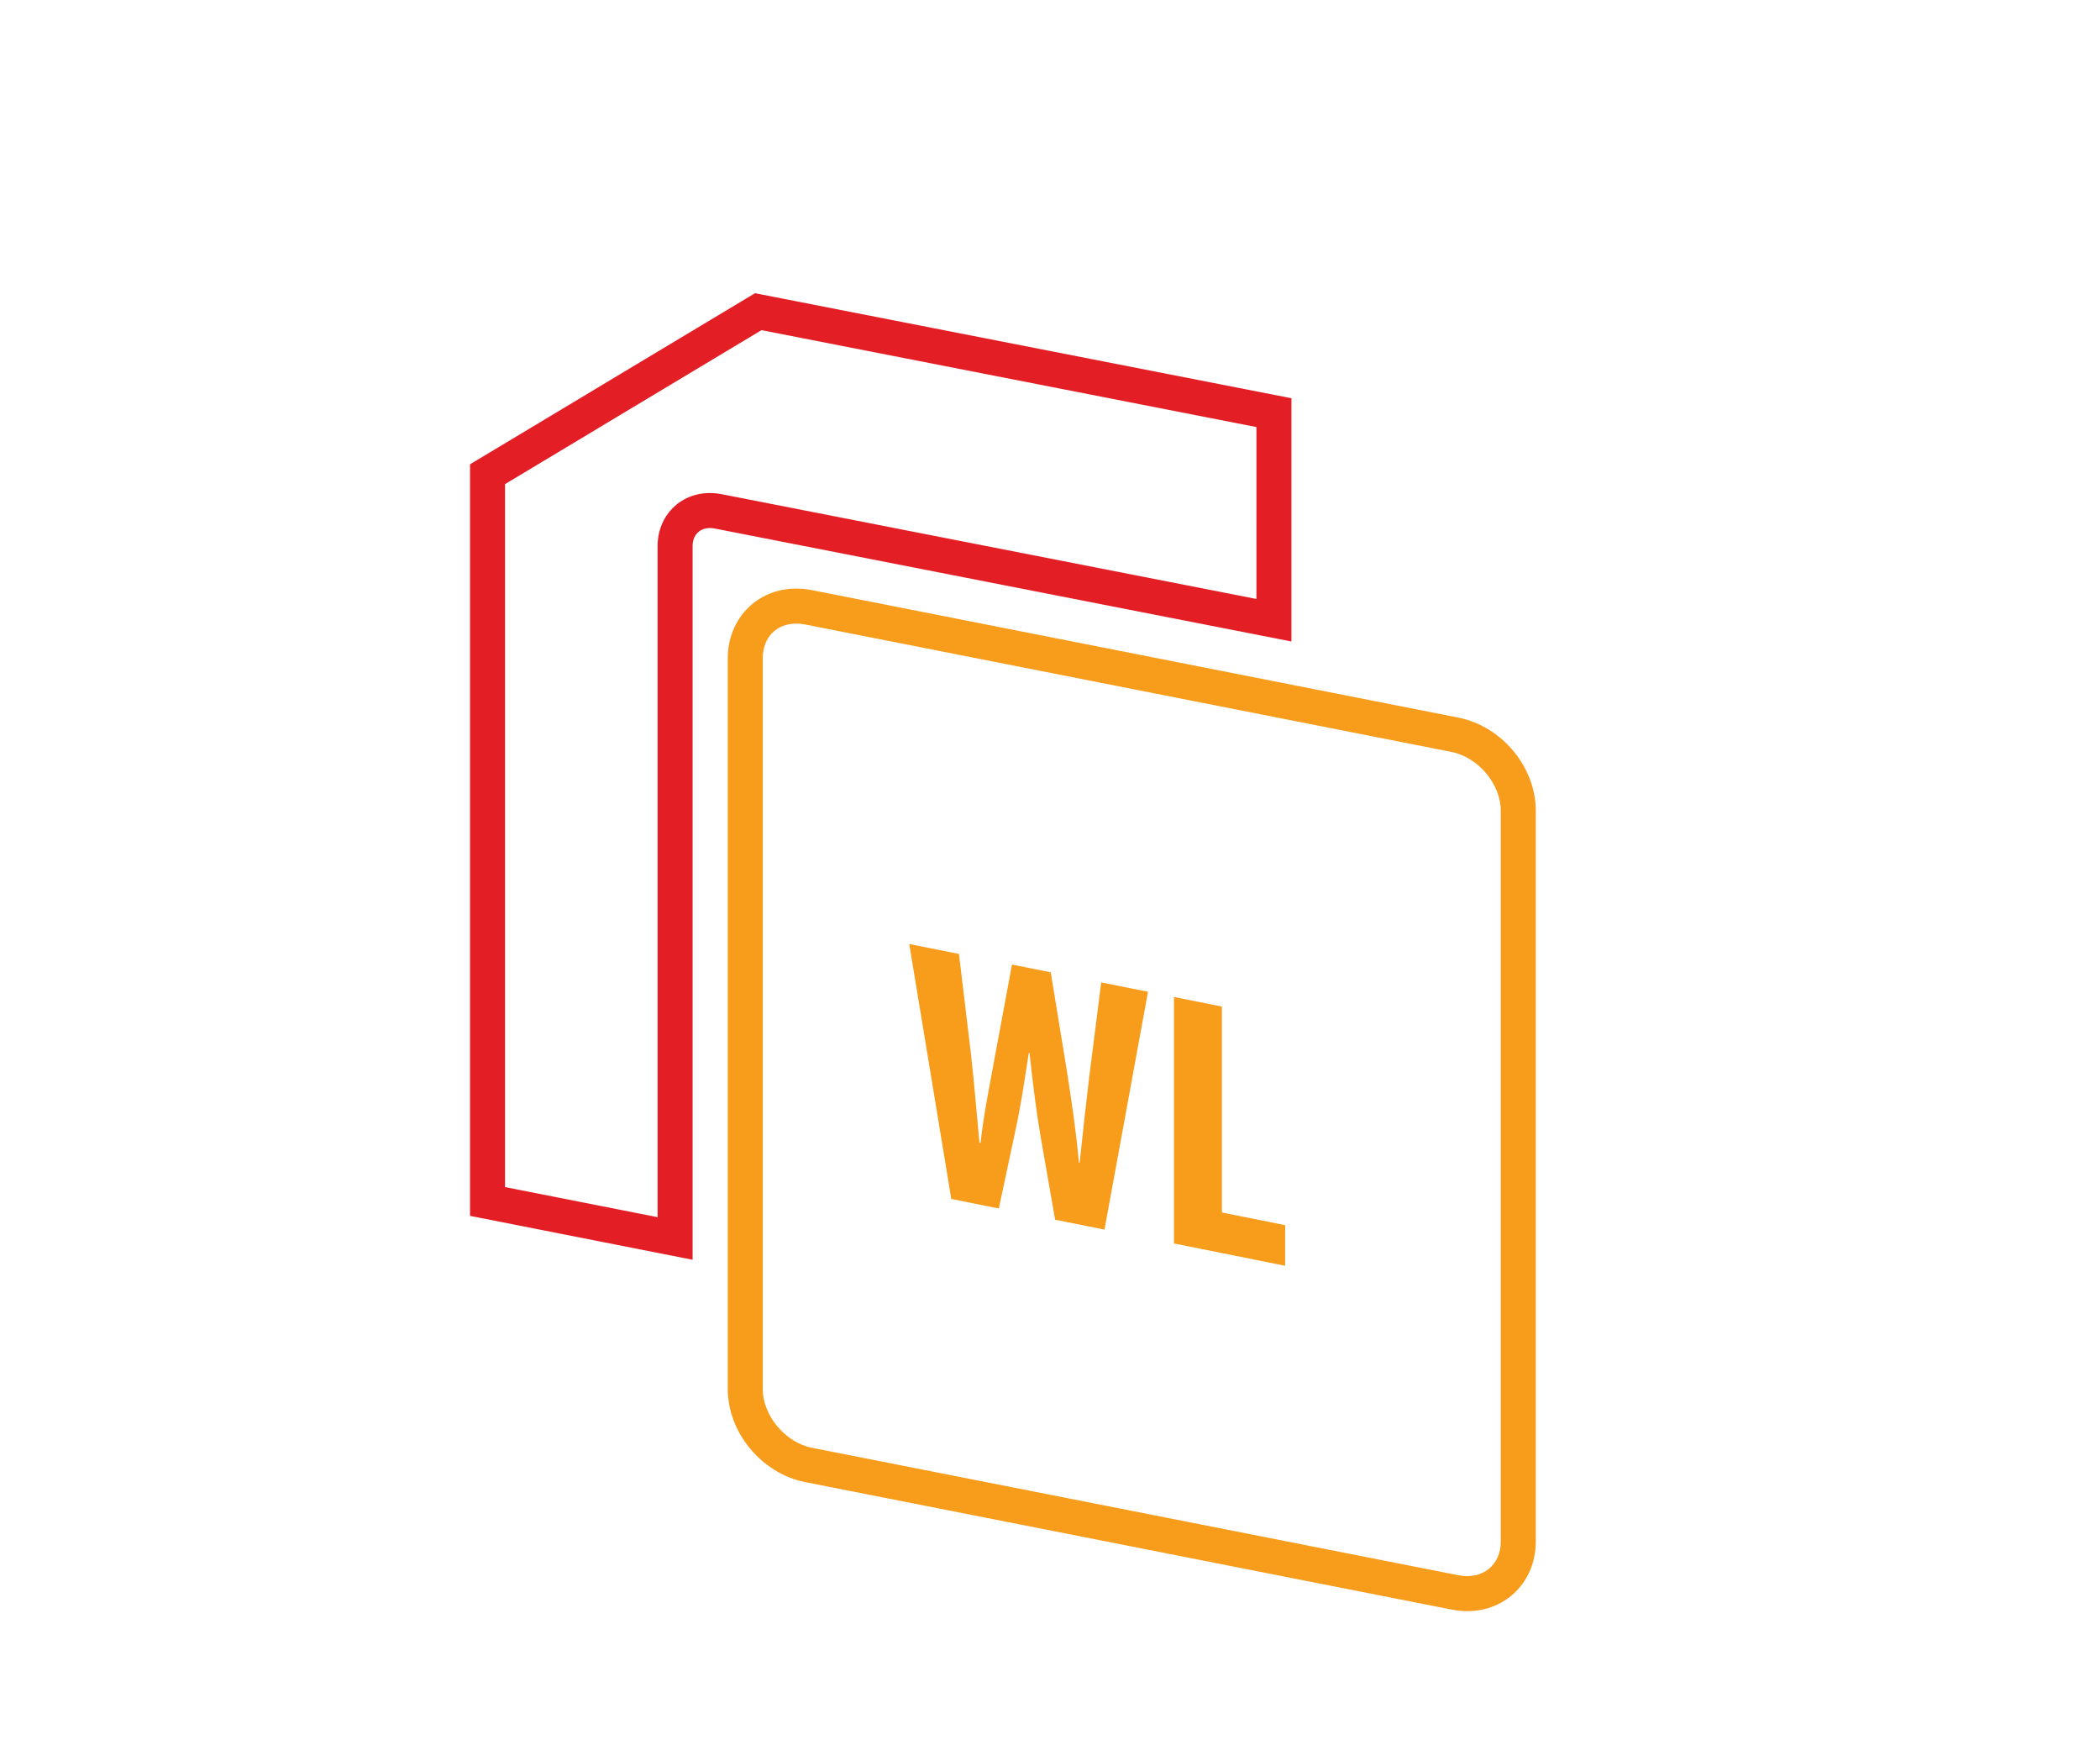 <?xml version="1.0" encoding="utf-8"?>
<!-- Generator: Adobe Illustrator 16.0.0, SVG Export Plug-In . SVG Version: 6.00 Build 0)  -->
<svg version="1.2" baseProfile="tiny" xmlns="http://www.w3.org/2000/svg" xmlns:xlink="http://www.w3.org/1999/xlink" x="0px"
	 y="0px" width="360px" height="300px" viewBox="0 0 360 300" xml:space="preserve">

<g id="Layer_2">
	<g>
		
			<path fill="#E41E25" d="M118.731,215.925l-38.156-7.525V79.581l48.852-29.324l91.959,18.002v41.693L122.55,90.594
		c-2.221-0.441-3.82,0.834-3.818,2.994V215.925z M86.575,203.468l26.156,5.158V93.588c0-5.178,3.852-9.082,8.959-9.082
		c0.664,0,1.342,0.066,2.018,0.199l91.678,17.957V73.198l-84.848-16.609L86.575,82.977V203.468z"></path>
		<g>
			
			<path fill="#F89C1B" id="svg_9" d="M251.531,276.152c-0.886,0-1.794-0.093-2.692-0.271l-110.793-21.843
						c-7.449-1.467-13.283-8.471-13.283-15.944V112.82c0-6.804,5.051-11.935,11.752-11.935c0.885,0,1.789,0.09,2.691,0.269
						l110.793,21.844c7.446,1.468,13.279,8.474,13.279,15.947v125.275C263.278,271.023,258.228,276.152,251.531,276.152z
						 M136.513,106.887c-3.441,0-5.752,2.385-5.752,5.935v125.275c0,4.552,3.865,9.158,8.443,10.06l110.793,21.842
						c4.137,0.812,7.28-1.717,7.28-5.774V138.947c0-4.552-3.864-9.158-8.44-10.062l-110.793-21.844
						C137.524,106.938,137.009,106.887,136.513,106.887L136.513,106.887z"/>
					<path fill="#F89C1B" id="svg_10" d="M163.08,205.501l-7.209-43.693l8.524,1.705l2.068,17.277c0.563,4.938,0.939,9.842,1.441,15.082
						l0.188,0.038c0.564-5.091,1.505-9.479,2.382-14.381l3.009-16.199l6.646,1.329l2.82,17.239
						c0.753,4.914,1.505,9.768,2.007,15.384l0.125,0.024c0.563-5.403,1.064-9.816,1.63-14.594l2.068-16.324l8.023,1.604l-7.46,40.76
						l-8.463-1.692l-2.507-14.354c-0.69-4.024-1.317-8.978-1.881-14.229l-0.125-0.024c-0.752,4.927-1.442,9.49-2.319,13.452
						l-2.821,13.228L163.08,205.501L163.08,205.501z"/>
					<path fill="#F89C1B" id="svg_11" d="M201.256,170.885l8.212,1.643v35.294l10.845,2.169v6.958l-19.057-3.813V170.885L201.256,170.885z"/>
		</g>
	</g>
</g>
<g id="Layer_3">
</g>
</svg>
